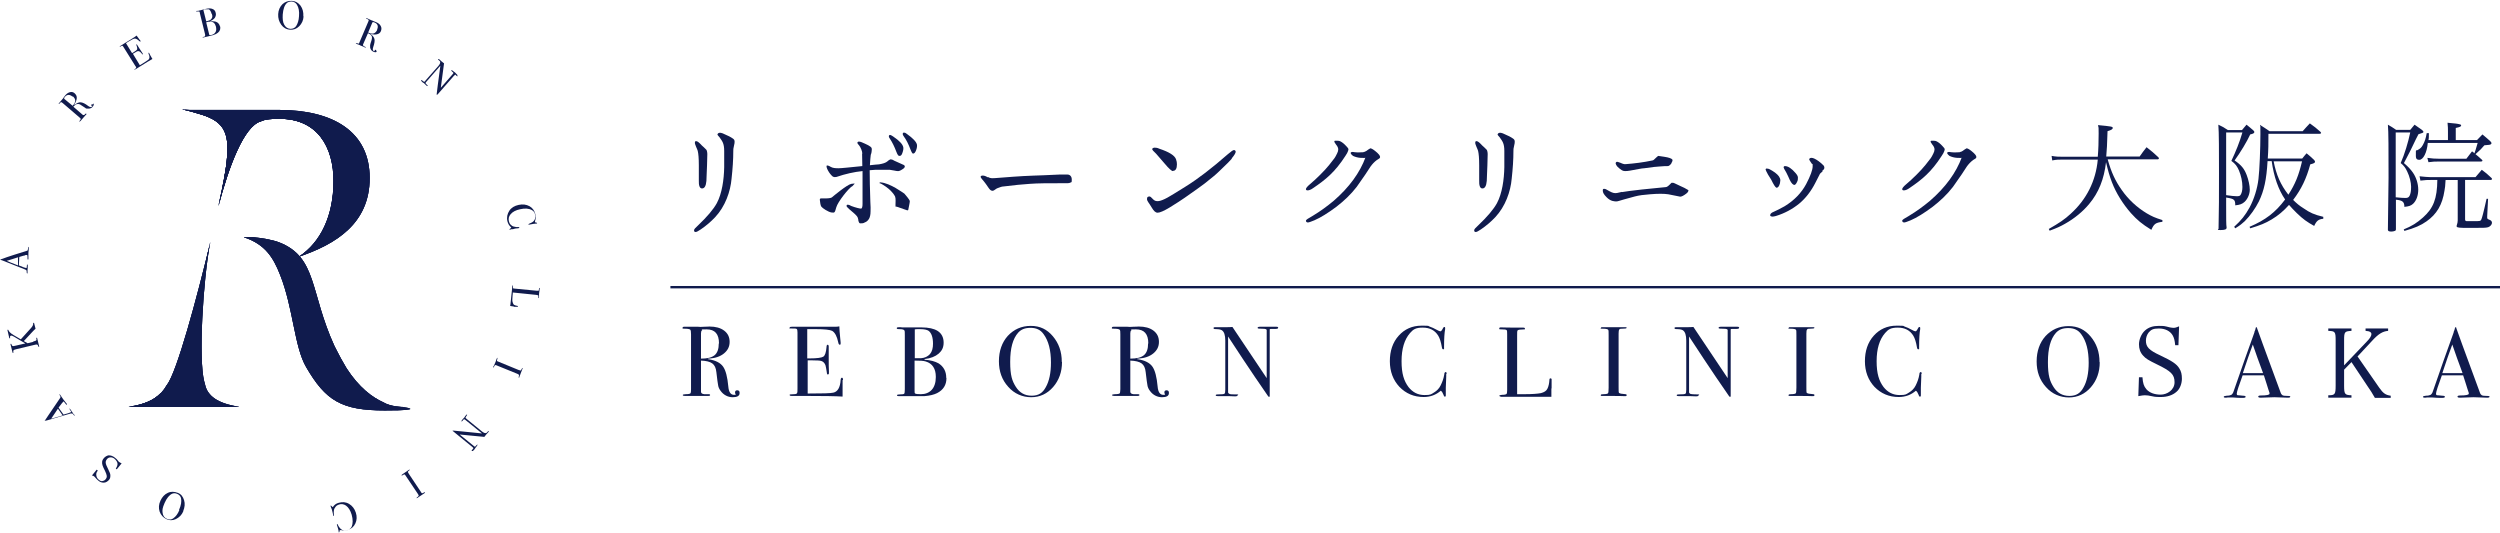 <?xml version="1.0" encoding="UTF-8"?>
<svg xmlns="http://www.w3.org/2000/svg" xmlns:xlink="http://www.w3.org/1999/xlink" version="1.1" viewBox="0 0 1153 246">
  <defs>
    <style>
      .cls-1 {
        clip-path: url(#clippath-1);
      }

      .cls-2 {
        clip-path: url(#clippath-3);
      }

      .cls-3 {
        clip-path: url(#clippath-4);
      }

      .cls-4 {
        clip-path: url(#clippath-2);
      }

      .cls-5 {
        clip-path: url(#clippath-7);
      }

      .cls-6 {
        clip-path: url(#clippath-6);
      }

      .cls-7 {
        clip-path: url(#clippath-5);
      }

      .cls-8 {
        fill: #101b4d;
      }

      .cls-9 {
        clip-path: url(#clippath);
      }
    </style>
    <clipPath id="clippath">
      <path class="cls-8" d="M80,185.1l12.5,1.4,17.8,1.1c-10.2-1.5-14.6-5.2-15.7-10.1,0-.4-.3-.9-.4-1.5-2.7-10.4-.6-46.7,2.8-64.4-6.3,26.3-12.3,67.4-16.9,73.4h-.1Z"/>
    </clipPath>
    <clipPath id="clippath-1">
      <path class="cls-8" d="M136.8,118.7c-3.4,1.4-9.3,4-9.3,4l1-.4c3.4-.8,6.6-2.2,9.4-4-.4,0-.7.2-1.1.4M84.4,50.5s8.7,2.1,11.9,3.6c9.6,4.2,9.9,11.7,7,28.8-.6,3.3-1.1,5.7-2.5,12.1,4.6-17.5,11.6-37,19.7-39.1,2.1-1,4.9-1.1,8.6-1.1,17.3,0,24.8,12.9,24.8,28.7s-5.6,28.3-16,34.9c16.7-5.7,32.6-15.1,32.6-36.3s-16.6-31.4-41.9-31.4h-44.3v-.2h0Z"/>
    </clipPath>
    <clipPath id="clippath-2">
      <path class="cls-8" d="M110.1,54.7l-8.5,1.9s2.7-.2,2.6.4c4.5,4.6,1.4,12.6-1,25.9-.6,3.3-1.1,5.7-2.5,12.1,4.6-17.5,11.6-37,19.7-39.1,2.1-1,4.9-1.1,8.6-1.1,17.3,0,24.8,12.9,24.8,28.7s-5.8,28.2-16,34.9c4.2-1.9,14.2-7,20.7-20.8,6.9-14.6,5.9-30.7-10.8-40.1-6.9-3.9-14.6-5-21.1-5-9.4,0-16.6,2.3-16.6,2.3h0Z"/>
    </clipPath>
    <clipPath id="clippath-3">
      <path class="cls-8" d="M59.3,187.7h50.9c-22.1-3-25.7-5.8-25.7-5.8l-10.5-.5c-2.9,3-7.3,5.2-14.7,6.3Z"/>
    </clipPath>
    <clipPath id="clippath-4">
      <path class="cls-8" d="M76.9,177.6h0c-2.8,5-7.3,8.5-17.5,10,13.2-.4,25.2-5.8,25.2-5.8l11.7-66.9c.2-1.1.5-2.3.7-3.3-6.3,26.3-15.4,59.9-20,65.9h0Z"/>
    </clipPath>
    <clipPath id="clippath-5">
      <path class="cls-8" d="M96.3,54.1c9.6,4.2,9.9,11.7,7,28.8-.6,3.3-1.1,5.7-2.5,12.1l9.4-40.4s-4.9-2.8-25.8-4.1c0,0,8.7,2.1,11.9,3.6Z"/>
    </clipPath>
    <clipPath id="clippath-6">
      <path class="cls-8" d="M114.3,109.5h-1.6c9.5,3.2,13.3,9.1,16.5,17.3,6.1,15.4,6.5,33.1,12,42.5,9,15.5,16.3,20,36.3,20s8.4-1.6,8.4-1.6c0,0-7.2.4-10.6-1.6-4.9-2.2-11.9-5.1-17.7-14.1-1.7-2.8-2.8-5.1-4.8-9.1,0,0-6.6-15.7-8.8-26.8-5.4-26.3-28.2-26.7-29.6-26.7h0Z"/>
    </clipPath>
    <clipPath id="clippath-7">
      <path class="cls-8" d="M112.7,109.7s21.4-1.4,27.2,26.3c5.4,25.8,13,44.1,27.6,49.1,12.9,4.5,18.4,2.6,18.4,2.6,0,0-5.7,0-9.2-2.2-4.9-2.2-11.1-6.7-16.9-15.7-1.7-2.8-3.5-6.1-5.5-10.1-11.4-24.8-7.9-41-25.5-47.9-3-1.2-9.4-2.4-13.6-2.4s-1.9,0-2.5.2h0Z"/>
    </clipPath>
  </defs>
  <!-- Generator: Adobe Illustrator 28.6.0, SVG Export Plug-In . SVG Version: 1.2.0 Build 709)  -->
  <g>
    <g id="_レイヤー_1" data-name="レイヤー_1">
      <rect class="cls-8" x="309.2" y="131.9" width="843.8" height="1.1"/>
      <g>
        <path class="cls-8" d="M341.1,181.3c0,1.3-1.1,1.9-3.2,1.9s-4.2-1-5.6-3c-.6-.8-1-1.7-1.1-2.5-.2-.8-.4-2.8-.8-6-.2-2-.8-3.3-1.9-4.1s-2.8-1.2-5.2-1.3v14.4c0,.6.5,1,1.5,1.1h2.1c.4,0,.6.1.6.4s-.3.4-.8.4h-10.8c-.7,0-1-.1-1-.4s.4-.3,1.3-.4c1.4,0,2.2-.2,2.3-.5.1-.1.2-.7.2-1.8v-25.3c0-1.2-.1-2-.4-2.2s-1-.4-2.4-.4-1.1-.1-1.1-.4.2-.5.7-.5.2,0,.4,0h6.1c.6.1,1.5.1,2.6,0,1.2,0,2.1-.1,2.6-.1,2.8,0,5.1.6,6.8,1.9,1.7,1.3,2.5,3,2.5,5.2s-.9,3.9-2.6,5.3c-1.7,1.4-4,2.2-7,2.4-.3,0-.4,0-.5.1,0,.1.1.2.5.2,3.2.5,5.4,1.7,6.6,3.4s2,4.8,2.4,9.2c.2,2.5,1.1,3.8,2.6,3.8s.7,0,.7-.3,0,0,0,0c-.1-.3-.2-.6-.2-.8,0-.6.3-1,1-1s1.1.4,1.1,1.1M331.6,158.4c0-4.4-1.9-6.5-5.7-6.5s-1.7.1-2.1.4c-.4.3-.5.8-.5,1.5v11.6c2.9,0,5-.5,6.3-1.6s1.9-2.9,1.9-5.4"/>
        <path class="cls-8" d="M388.6,175.3v7.6c-3-.2-8.9-.3-17.8-.3h-5.7c-.6,0-.9-.1-.9-.4s0-.3.3-.3c0,0,.7,0,1.7-.1.8,0,1.3-.2,1.4-.5.2-.3.2-1,.2-2.2v-25.8c0-.9-.1-1.4-.4-1.6s-1.1-.2-2.5-.2-.7-.1-.7-.4.3-.4,1-.4h19.4c.9,0,1.8,0,2.5-.2,0,1.3.2,3.1.4,5.4l.2,2v.6c0,.3-.1.5-.4.5s-.6-.4-.7-1.1c-.6-2.8-1.5-4.5-2.8-5.3-1-.5-3.5-.8-7.7-.8h-3.8v13.5h1.1c3.4,0,5.5-.3,6.3-.8s1.3-2,1.5-4.5c0-.6.2-1,.5-1s.5.3.5.8v4.8c0,3.3,0,5.5.1,6.7v.8c0,.4-.2.6-.5.6s-.4-.1-.4-.4-.2-1.1-.4-2.5c-.2-1.8-1-2.9-2.2-3.3-.5-.2-2-.3-4.3-.3h-2v15.3c6.7,0,10.7-.1,11.8-.4,2-.4,3.2-2.4,3.4-5.8,0-.7.3-1.1.6-1.1s.5.3.5,1"/>
        <path class="cls-8" d="M436.5,174.4c0,3.1-1.4,5.4-4.3,6.9-1.4.7-3.3,1.2-5.9,1.4h-11.8c-.5,0-.8-.1-.8-.4s.5-.4,1.4-.4,1.7-.1,1.9-.3.3-.9.3-2.1v-24.8c0-1.3,0-2.1-.2-2.3-.2-.4-1-.6-2.3-.6s-1.2-.2-1.2-.5.4-.4,1.1-.4h.5c.3,0,.6.1.9.1h8.9c3.3,0,5.8.6,7.4,1.6,1.9,1.2,2.8,3.1,2.8,5.4s-.8,3.8-2.3,5.1-3.7,2.2-6.5,2.5v.3c2.8.2,4.9.8,6.5,1.7,2.3,1.5,3.5,3.7,3.5,6.6M430.3,158.5c0-2.9-.7-4.9-2-5.9-.7-.5-2-.8-4-.8s-1.3,0-2.4.1v13.3h2.9c1.7-.1,3.1-.8,4.1-1.9,1-1.2,1.4-2.8,1.4-4.8M431.6,173.8c0-3.8-1.6-6.2-4.7-7.1-.9-.3-2.6-.4-5.1-.4v13.7c0,.9,0,1.4.3,1.5.3.2,1.2.3,2.6.3,2.1,0,3.8-.7,5-2s1.9-3.3,1.9-5.9"/>
        <path class="cls-8" d="M489.8,167c0,4.5-1.4,8.4-4.1,11.5s-6.1,4.7-10.1,4.7-7.8-1.6-10.6-4.8c-2.9-3.2-4.3-7.1-4.3-11.8s1.4-8.7,4.1-11.7c2.8-3,6.3-4.6,10.6-4.6s7.5,1.6,10.2,4.8,4.1,7.1,4.1,11.8M484.7,167.2c0-5.6-1.1-10-3.4-13.1-1.4-2-3.4-2.9-6-2.9s-4.3.7-5.7,2.2c-2.5,2.8-3.7,7.2-3.7,13.5s.9,8.8,2.6,11.5,4.1,4.1,7.3,4.1,5.1-1.3,6.5-3.9c1.6-2.8,2.4-6.6,2.4-11.4"/>
        <path class="cls-8" d="M539.1,181.3c0,1.3-1.1,1.9-3.2,1.9s-4.2-1-5.6-3c-.6-.8-1-1.7-1.1-2.5-.2-.8-.4-2.8-.8-6-.2-2-.8-3.3-1.9-4.1s-2.8-1.2-5.2-1.3v14.4c0,.6.5,1,1.5,1.1h2.1c.4,0,.6.1.6.4s-.3.4-.8.4h-10.8c-.7,0-1-.1-1-.4s.4-.3,1.3-.4c1.4,0,2.2-.2,2.3-.5,0-.1.2-.7.2-1.8v-25.3c0-1.2,0-2-.4-2.2-.3-.2-1-.4-2.4-.4s-1.1-.1-1.1-.4.2-.5.7-.5.2,0,.4,0h6.1c.6.1,1.5.1,2.6,0,1.2,0,2.1-.1,2.6-.1,2.8,0,5.1.6,6.8,1.9,1.7,1.3,2.5,3,2.5,5.2s-.9,3.9-2.6,5.3-4,2.2-7,2.4c-.3,0-.4,0-.5.1,0,.1,0,.2.5.2,3.2.5,5.4,1.7,6.6,3.4,1.2,1.7,2,4.8,2.4,9.2.2,2.5,1.1,3.8,2.6,3.8s.7,0,.7-.3,0,0,0,0c0-.3-.2-.6-.2-.8,0-.6.3-1,1-1s1.1.4,1.1,1.1M529.6,158.4c0-4.4-1.9-6.5-5.7-6.5s-1.7.1-2.1.4c-.4.3-.5.8-.5,1.5v11.6c2.9,0,5-.5,6.3-1.6s1.9-2.9,1.9-5.4"/>
        <path class="cls-8" d="M589.4,151.3c0,.3-.4.4-1.1.4h-1.8c-.5,0-.8,0-.9.2v30.7c0,.3,0,.4-.3.4s-.4-.2-.6-.5l-5.9-8.6c-3.4-5-7.5-11.2-12.4-18.7v25.7c0,.4.3.6.7.8s1.5.2,3.1.2.6.1.6.4-.4.5-1.2.5-1.1,0-2.6-.1h-5.3c-.7,0-1-.1-1-.4s.3-.4.9-.4c1.8,0,2.8-.1,3.1-.3s.4-.8.4-1.9v-22.6c0-2.5-.5-4.1-1.6-4.8-.5-.3-1.4-.5-2.6-.5s-1.2-.2-1.2-.5.2-.4.7-.4h5.1c1,0,2,0,2.9-.1l15.8,23.6v-22.1c0-.2,0-.3-.4-.5-.2-.1-.9-.2-2.2-.2s-1.6-.1-1.6-.4.4-.5,1.1-.5h7.4c.7,0,1,.1,1,.5"/>
        <path class="cls-8" d="M667,172.5v1.2c0,1.8-.2,3.5-.2,5.1s0,.6,0,1.1v2.4c0,.4,0,.6-.4.6s-.5-.2-.6-.7c-.4-1-.8-1.7-1.3-2-2.2,1.9-4.8,2.9-7.9,2.9-4.5,0-8.2-1.6-11.2-4.7-2.9-3.1-4.4-7.1-4.4-11.8s1.3-8.7,4.1-11.8c2.7-3,6.2-4.6,10.5-4.6s2.8.1,3.7.4c.9.3,2.1.8,3.5,1.6.7.4,1.2.6,1.5.6s.5-.2.8-.7c.4-.8.7-1.3,1-1.3s.4.1.4.4v.6c-.3,1.5-.5,4.2-.5,8.2s0,.9,0,1c0,0-.2.1-.4.1-.3,0-.5-.3-.6-.9-.4-2.4-1-4.3-1.7-5.4-1.5-2.4-3.8-3.7-7.1-3.7s-4.4.8-5.9,2.5c-2.6,3-3.9,7.3-3.9,13s1.1,9.1,3.2,11.9c1.9,2.4,4.3,3.7,7.4,3.7s3-.4,4.4-1.2c1.3-.8,2.3-1.8,3-3.2.8-1.6,1.4-3.2,1.7-5.1,0-.7.3-1.1.6-1.1s.5.2.5.7"/>
        <path class="cls-8" d="M715.5,179.1v3.9h-23.2c-.5-.1-.8-.3-.8-.5s.4-.3,1.2-.4c1.2,0,1.9-.2,2.1-.4.2-.2.3-.8.3-1.7v-25.8c0-1.1,0-1.8-.3-2s-1-.3-2.4-.3-.9-.2-.9-.5.2-.4.5-.4h.4c1,0,3,.1,6,.1s.8,0,1.6,0h2.5c.5,0,.8.1.8.5s0,.3-.2.3-.7,0-1.6.1c-.9,0-1.4.2-1.6.4-.2.3-.2,1.1-.2,2.4v27h3.4c3.6,0,6.1-.2,7.6-.5,1.5-.4,2.5-1,3-2.1.5-1,.8-2.4.9-4.1,0-.4.2-.6.5-.6s.6.2.5.7v4h0Z"/>
        <path class="cls-8" d="M750.2,182.3c0,.3-.2.4-.5.4h-.5c-.2,0-2.3-.1-6.2-.1s-1.5,0-2.3,0h-1.8c-.8,0-.6-.1-.6-.4s.4-.4,1.2-.4c1.2,0,1.9-.2,2.1-.4s.3-1.1.3-2.6v-24.2c0-1.5,0-2.3-.2-2.5-.2-.3-1-.5-2.5-.5s-.9-.1-.9-.3.2-.4.5-.4h10.7c.5,0,.7,0,.7.3s-.7.4-2,.4-1.2.2-1.4.4-.3.9-.3,1.9v24.5c0,1.7,0,2.7.2,2.8.3.3,1.3.5,3,.6.3,0,.5.1.5.4"/>
        <path class="cls-8" d="M802,151.3c0,.3-.4.4-1.1.4h-1.8c-.5,0-.8,0-.9.2v30.7c0,.3,0,.4-.3.4s-.4-.2-.6-.5l-5.9-8.6c-3.4-5-7.5-11.2-12.4-18.7v25.7c0,.4.3.6.7.8.4.1,1.5.2,3.1.2s.6.1.6.4-.4.5-1.2.5-1.1,0-2.6-.1h-5.3c-.7,0-1-.1-1-.4s.3-.4.9-.4c1.8,0,2.8-.1,3.1-.3s.4-.8.4-1.9v-22.6c0-2.5-.5-4.1-1.6-4.8-.5-.3-1.4-.5-2.6-.5s-1.2-.2-1.2-.5.2-.4.7-.4h5.1c1,0,2,0,2.9-.1l15.8,23.6v-22.1c0-.2,0-.3-.4-.5-.2-.1-.9-.2-2.2-.2s-1.6-.1-1.6-.4.4-.5,1.1-.5h7.4c.7,0,1,.1,1,.5"/>
        <path class="cls-8" d="M836.8,182.3c0,.3-.2.4-.5.4h-.5c-.2,0-2.3-.1-6.2-.1s-1.5,0-2.3,0h-1.8c-.8,0-.6-.1-.6-.4s.4-.4,1.2-.4c1.2,0,1.9-.2,2.1-.4s.3-1.1.3-2.6v-24.2c0-1.5,0-2.3-.2-2.5-.2-.3-1-.5-2.5-.5s-.9-.1-.9-.3.2-.4.5-.4h10.7c.5,0,.7,0,.7.3s-.7.4-2,.4-1.2.2-1.4.4-.3.9-.3,1.9v24.5c0,1.7,0,2.7.2,2.8.3.3,1.3.5,3,.6.3,0,.5.1.5.4"/>
        <path class="cls-8" d="M886.1,172.5v1.2c0,1.8-.2,3.5-.2,5.1s0,.6,0,1.1v2.4c0,.4,0,.6-.4.6s-.5-.2-.6-.7c-.4-1-.8-1.7-1.3-2-2.2,1.9-4.8,2.9-7.9,2.9-4.5,0-8.2-1.6-11.2-4.7-2.9-3.1-4.4-7.1-4.4-11.8s1.3-8.7,4.1-11.8c2.7-3,6.2-4.6,10.5-4.6s2.8.1,3.7.4c.9.3,2.1.8,3.5,1.6.7.4,1.2.6,1.5.6s.5-.2.8-.7c.4-.8.7-1.3,1-1.3s.4.1.4.4v.6c-.3,1.5-.5,4.2-.5,8.2s0,.9,0,1c0,0-.2.1-.4.1-.3,0-.5-.3-.6-.9-.4-2.4-1-4.3-1.7-5.4-1.5-2.4-3.8-3.7-7.1-3.7s-4.4.8-5.9,2.5c-2.6,3-3.9,7.3-3.9,13s1.1,9.1,3.2,11.9c1.9,2.4,4.3,3.7,7.4,3.7s3-.4,4.4-1.2c1.3-.8,2.3-1.8,3-3.2.8-1.6,1.4-3.2,1.7-5.1,0-.7.3-1.1.6-1.1s.5.2.5.7"/>
        <g>
          <path class="cls-8" d="M986.6,174h1.5c.2,2.7.6,4.1,1.8,5.5,1.4,1.6,3.7,2.5,6.6,2.5s6.4-2.1,6.4-5.7-1.6-5.1-8.2-8.3c-3.7-1.8-5.1-2.6-6.3-4-1.3-1.4-1.9-3.1-1.9-5.2s1-4.8,2.8-6.4c1.7-1.5,3.7-2.1,6.3-2.1s2.4,0,5.2.7c.7.1,1.2.2,1.6.2.7,0,1.5-.2,2.6-.7l-.3,8.7h-1.5c-.2-2.2-.5-3.4-1.2-4.6-1.2-2-3.5-3.1-6.3-3.1s-3.6.6-4.7,1.8c-.8,1-1.3,2.4-1.3,3.8,0,2.9,1.4,4.4,6.6,6.8,5.5,2.6,7.6,4,8.8,6,.9,1.4,1.2,2.8,1.2,4.8s-.8,4.6-2.5,6c-1.8,1.6-4.3,2.4-7.2,2.4s-2.8-.1-5.9-.7c-.5,0-1-.1-1.5-.1s-1.5.1-3,.4l.3-8.9v.2h.1Z"/>
          <path class="cls-8" d="M1081.1,177.8c0,4,.3,4.4,3.4,4.5v1.1h-10.7v-1.1c3.1,0,3.4-.4,3.4-4.5v-20.7c0-4.1-.2-4.4-3.4-4.5v-1.1h10.7v1.1c-3.2.2-3.4.4-3.4,4.5v11.4l10.5-11c1.4-1.4,2.1-2.6,2.1-3.4s-.7-1.4-2.7-1.5v-1.1h10.4v1.1c-2.5.2-4.5,1.4-7.4,4.6l-6.7,7.2,10,14.4c1.8,2.6,3,3.4,5.3,3.7v1h-7.3c-1.2-2.2-2.1-3.5-3.2-5.1l-7.6-11.4-3.4,3.5v7.4h0Z"/>
          <path class="cls-8" d="M1056.2,183c0,.3-.2.4-.7.4h-.8l-5.8-.2-5.8.2h-.7c-.6,0-.9-.2-.9-.5s.4-.5,1.2-.5c2.7,0,4-.3,4-.8s0-.1,0-.4l-.4-1.2-.2-.6c-.3-.9-.9-3-2-6.3h-9.8c-1.8,4.9-2.7,7.7-2.7,8.4s.2.7.5.8c0,0,.8,0,2.3.2.9,0,1.3.2,1.3.5s-.4.5-1.2.5c-1.4,0-3,0-4.9-.2h-1.4c-.5,0-1,0-1.4.1h-.6c-.4,0-.6-.1-.6-.4s.5-.4,1.4-.5c1,0,1.7-.2,2.1-.4.4-.3.8-.8,1-1.5,3.9-11.3,7.1-20.3,9.6-27.2,0-.4.2-.8.4-1.2l.2-.8c0-.3.2-.5.4-.5s.2,0,.2.3c.4,1.2,1.3,3.7,2.7,7.5,1.1,3,3.8,10.4,8.2,22.3.2.7.6,1.1.9,1.3.4.2,1.2.3,2.4.3s1.2.2,1.2.4M1043.7,172c-.5-1.4-1.3-3.6-2.5-6.8l-2.2-6.3c-1.3,3.4-2.8,7.8-4.6,13.2h9.3,0Z"/>
          <path class="cls-8" d="M968.4,167.1c0,4.5-1.4,8.4-4.1,11.5-2.7,3.1-6.1,4.7-10.1,4.7s-7.8-1.6-10.6-4.8c-2.9-3.2-4.3-7.1-4.3-11.8s1.4-8.7,4.1-11.7c2.8-3,6.3-4.6,10.6-4.6s7.5,1.6,10.2,4.8,4.1,7.1,4.1,11.8M963.3,167.3c0-5.6-1.1-10-3.4-13.1-1.4-2-3.4-2.9-6-2.9s-4.3.7-5.7,2.2c-2.5,2.8-3.7,7.2-3.7,13.5s.9,8.8,2.6,11.5c1.7,2.7,4.1,4.1,7.3,4.1s5.1-1.3,6.5-3.9c1.6-2.8,2.4-6.6,2.4-11.4"/>
          <path class="cls-8" d="M1148.1,183c0,.3-.2.4-.7.4h-.8l-5.8-.2-5.8.2h-.7c-.6,0-.9-.2-.9-.5s.4-.5,1.2-.5c2.7,0,4-.3,4-.8s0-.1,0-.4l-.4-1.2-.2-.6c-.3-.9-.9-3-2-6.3h-9.8c-1.8,4.9-2.7,7.7-2.7,8.4s.2.7.5.8c0,0,.8,0,2.3.2.9,0,1.3.2,1.3.5s-.4.5-1.2.5c-1.4,0-3,0-4.9-.2h-1.4c-.5,0-1,0-1.4.1h-.6c-.4,0-.6-.1-.6-.4s.5-.4,1.4-.5c1,0,1.7-.2,2.1-.4.4-.3.8-.8,1-1.5,3.9-11.3,7.1-20.3,9.6-27.2,0-.4.2-.8.4-1.2l.2-.8c0-.3.2-.5.4-.5s.2,0,.2.3c.4,1.2,1.3,3.7,2.7,7.5,1.1,3,3.8,10.4,8.2,22.3.2.7.6,1.1.9,1.3.4.2,1.2.3,2.4.3s1.2.2,1.2.4M1135.7,172c-.5-1.4-1.3-3.6-2.5-6.8l-2.2-6.3c-1.3,3.4-2.8,7.8-4.6,13.2h9.3,0Z"/>
        </g>
      </g>
      <g>
        <g>
          <path class="cls-8" d="M80,185.1l12.5,1.4,17.8,1.1c-10.2-1.5-14.6-5.2-15.7-10.1,0-.4-.3-.9-.4-1.5-2.7-10.4-.6-46.7,2.8-64.4-6.3,26.3-12.3,67.4-16.9,73.4h-.1Z"/>
          <g>
            <path class="cls-8" d="M80,185.1l12.5,1.4,17.8,1.1c-10.2-1.5-14.6-5.2-15.7-10.1,0-.4-.3-.9-.4-1.5-2.7-10.4-.6-46.7,2.8-64.4-6.3,26.3-12.3,67.4-16.9,73.4h-.1Z"/>
            <g class="cls-9">
              <rect class="cls-8" x="72.4" y="109.5" width="45.2" height="80.6" transform="translate(-28.6 22.6) rotate(-11.8)"/>
            </g>
          </g>
        </g>
        <g>
          <path class="cls-8" d="M136.8,118.7c-3.4,1.4-9.3,4-9.3,4l1-.4c3.4-.8,6.6-2.2,9.4-4-.4,0-.7.2-1.1.4M84.4,50.5s8.7,2.1,11.9,3.6c9.6,4.2,9.9,11.7,7,28.8-.6,3.3-1.1,5.7-2.5,12.1,4.6-17.5,11.6-37,19.7-39.1,2.1-1,4.9-1.1,8.6-1.1,17.3,0,24.8,12.9,24.8,28.7s-5.6,28.3-16,34.9c16.7-5.7,32.6-15.1,32.6-36.3s-16.6-31.4-41.9-31.4h-44.3v-.2h0Z"/>
          <g>
            <path class="cls-8" d="M136.8,118.7c-3.4,1.4-9.3,4-9.3,4l1-.4c3.4-.8,6.6-2.2,9.4-4-.4,0-.7.2-1.1.4M84.4,50.5s8.7,2.1,11.9,3.6c9.6,4.2,9.9,11.7,7,28.8-.6,3.3-1.1,5.7-2.5,12.1,4.6-17.5,11.6-37,19.7-39.1,2.1-1,4.9-1.1,8.6-1.1,17.3,0,24.8,12.9,24.8,28.7s-5.6,28.3-16,34.9c16.7-5.7,32.6-15.1,32.6-36.3s-16.6-31.4-41.9-31.4h-44.3v-.2h0Z"/>
            <g class="cls-1">
              <rect class="cls-8" x="72.8" y="35" width="109.3" height="103" transform="translate(-25.2 66.2) rotate(-26.6)"/>
            </g>
          </g>
        </g>
        <g>
          <path class="cls-8" d="M110.1,54.7l-8.5,1.9s2.7-.2,2.6.4c4.5,4.6,1.4,12.6-1,25.9-.6,3.3-1.1,5.7-2.5,12.1,4.6-17.5,11.6-37,19.7-39.1,2.1-1,4.9-1.1,8.6-1.1,17.3,0,24.8,12.9,24.8,28.7s-5.8,28.2-16,34.9c4.2-1.9,14.2-7,20.7-20.8,6.9-14.6,5.9-30.7-10.8-40.1-6.9-3.9-14.6-5-21.1-5-9.4,0-16.6,2.3-16.6,2.3h0Z"/>
          <g>
            <path class="cls-8" d="M110.1,54.7l-8.5,1.9s2.7-.2,2.6.4c4.5,4.6,1.4,12.6-1,25.9-.6,3.3-1.1,5.7-2.5,12.1,4.6-17.5,11.6-37,19.7-39.1,2.1-1,4.9-1.1,8.6-1.1,17.3,0,24.8,12.9,24.8,28.7s-5.8,28.2-16,34.9c4.2-1.9,14.2-7,20.7-20.8,6.9-14.6,5.9-30.7-10.8-40.1-6.9-3.9-14.6-5-21.1-5-9.4,0-16.6,2.3-16.6,2.3h0Z"/>
            <g class="cls-4">
              <rect class="cls-8" x="100.7" y="52.4" width="64.8" height="65.9"/>
            </g>
          </g>
        </g>
        <g>
          <path class="cls-8" d="M59.3,187.7h50.9c-22.1-3-25.7-5.8-25.7-5.8l-10.5-.5c-2.9,3-7.3,5.2-14.7,6.3Z"/>
          <g>
            <path class="cls-8" d="M59.3,187.7h50.9c-22.1-3-25.7-5.8-25.7-5.8l-10.5-.5c-2.9,3-7.3,5.2-14.7,6.3Z"/>
            <g class="cls-2">
              <rect class="cls-8" x="59.3" y="181.4" width="50.9" height="6.3"/>
            </g>
          </g>
        </g>
        <g>
          <path class="cls-8" d="M76.9,177.6h0c-2.8,5-7.3,8.5-17.5,10,13.2-.4,25.2-5.8,25.2-5.8l11.7-66.9c.2-1.1.5-2.3.7-3.3-6.3,26.3-15.4,59.9-20,65.9h0Z"/>
          <g>
            <path class="cls-8" d="M76.9,177.6h0c-2.8,5-7.3,8.5-17.5,10,13.2-.4,25.2-5.8,25.2-5.8l11.7-66.9c.2-1.1.5-2.3.7-3.3-6.3,26.3-15.4,59.9-20,65.9h0Z"/>
            <g class="cls-3">
              <rect class="cls-8" x="37.2" y="124" width="81.9" height="51.7" transform="translate(-84.1 197.1) rotate(-78.7)"/>
            </g>
          </g>
        </g>
        <g>
          <path class="cls-8" d="M96.3,54.1c9.6,4.2,9.9,11.7,7,28.8-.6,3.3-1.1,5.7-2.5,12.1l9.4-40.4s-4.9-2.8-25.8-4.1c0,0,8.7,2.1,11.9,3.6Z"/>
          <g>
            <path class="cls-8" d="M96.3,54.1c9.6,4.2,9.9,11.7,7,28.8-.6,3.3-1.1,5.7-2.5,12.1l9.4-40.4s-4.9-2.8-25.8-4.1c0,0,8.7,2.1,11.9,3.6Z"/>
            <g class="cls-7">
              <rect class="cls-8" x="73.6" y="47.1" width="47.1" height="51.1" transform="translate(-24.2 71.4) rotate(-36.2)"/>
            </g>
          </g>
        </g>
        <g>
          <path class="cls-8" d="M114.3,109.5h-1.6c9.5,3.2,13.3,9.1,16.5,17.3,6.1,15.4,6.5,33.1,12,42.5,9,15.5,16.3,20,36.3,20s8.4-1.6,8.4-1.6c0,0-7.2.4-10.6-1.6-4.9-2.2-11.9-5.1-17.7-14.1-1.7-2.8-2.8-5.1-4.8-9.1,0,0-6.6-15.7-8.8-26.8-5.4-26.3-28.2-26.7-29.6-26.7h0Z"/>
          <g>
            <path class="cls-8" d="M114.3,109.5h-1.6c9.5,3.2,13.3,9.1,16.5,17.3,6.1,15.4,6.5,33.1,12,42.5,9,15.5,16.3,20,36.3,20s8.4-1.6,8.4-1.6c0,0-7.2.4-10.6-1.6-4.9-2.2-11.9-5.1-17.7-14.1-1.7-2.8-2.8-5.1-4.8-9.1,0,0-6.6-15.7-8.8-26.8-5.4-26.3-28.2-26.7-29.6-26.7h0Z"/>
            <g class="cls-6">
              <rect class="cls-8" x="112.7" y="109.5" width="73.2" height="79.8"/>
            </g>
          </g>
        </g>
        <g>
          <path class="cls-8" d="M112.7,109.7s21.4-1.4,27.2,26.3c5.4,25.8,13,44.1,27.6,49.1,12.9,4.5,18.4,2.6,18.4,2.6,0,0-5.7-.1-9.2-2.2-4.9-2.2-11.1-6.7-16.9-15.7-1.7-2.8-3.5-6.1-5.5-10.1-11.4-24.8-7.9-41-25.5-47.9-3-1.2-9.4-2.4-13.6-2.4s-1.9,0-2.5.2h0Z"/>
          <g>
            <path class="cls-8" d="M112.7,109.7s21.4-1.4,27.2,26.3c5.4,25.8,13,44.1,27.6,49.1,12.9,4.5,18.4,2.6,18.4,2.6,0,0-5.7,0-9.2-2.2-4.9-2.2-11.1-6.7-16.9-15.7-1.7-2.8-3.5-6.1-5.5-10.1-11.4-24.8-7.9-41-25.5-47.9-3-1.2-9.4-2.4-13.6-2.4s-1.9,0-2.5.2h0Z"/>
            <g class="cls-5">
              <rect class="cls-8" x="112.7" y="108.3" width="73.2" height="81.3"/>
            </g>
          </g>
        </g>
        <path class="cls-8" d="M13.2,113.8s.1,0,.1.3v.3l-.2,2.3v2.6c0,.2,0,.4-.2.4s-.2-.2-.2-.5c0-1.1,0-1.6-.3-1.6h-.6l-.3.2c-.4,0-1.2.3-2.6.7l-.2,3.9c1.9.8,3,1.2,3.3,1.2s.3,0,.3-.2c0,0,0-.3.1-.9,0-.3,0-.5.2-.5s.2.2.2.5c0,.6,0,1.2-.1,2v1.4c0,.2,0,.3-.2.2-.1,0-.2-.2-.2-.6s0-.7-.1-.8-.3-.3-.6-.4c-4.5-1.8-8.1-3.2-10.8-4.3-.1,0-.3,0-.5-.2h0l-.2-.2h.1c.5,0,1.5-.5,3-1,1.2-.4,4.2-1.4,9.1-2.9.3,0,.5-.2.5-.4s.1-.5.2-.9c0-.3,0-.5.2-.5M8.5,118.6c-.6.2-1.5.5-2.8.9l-2.6.8c1.3.6,3.1,1.3,5.2,2.1v-3.7h.2Z"/>
        <path class="cls-8" d="M43,47.7c.4.3.3.8-.2,1.5-.6.7-1.4,1-2.4.9-.4,0-.8,0-1-.3-.3-.2-1-.6-2-1.3-.6-.5-1.2-.6-1.8-.5-.5,0-1.1.5-1.8,1.2l4.4,3.8c.2.2.4,0,.7,0l.6-.6h.3v.5c-.2,0-.6.5-1.2,1.2,0,0-.3.4-.6.7s-.5.5-.5.6l-.5.5c-.2.2-.3.3-.4.2,0,0,0-.2.2-.5.4-.4.5-.7.4-.9l-.5-.5-7.7-6.6c-.4-.3-.6-.5-.8-.5s-.4.2-.7.6c-.2.2-.3.3-.4.2v-.3h.1l1.6-1.9c.2-.2.4-.4.6-.8.3-.4.5-.7.6-.8.7-.9,1.5-1.4,2.3-1.6.8-.2,1.6,0,2.2.6.6.6,1,1.3.9,2.2s-.4,1.8-1.1,2.8v.2h.2c1-.8,1.9-1.2,2.8-1.1s2,.6,3.4,1.7c.8.6,1.4.6,1.8.2s0-.2,0-.3h-.3c-.2-.2-.2-.3,0-.6.2-.2.4-.2.6,0M33.5,44.6c-1.3-1.1-2.5-1.1-3.5,0-.3.3-.4.5-.4.7s0,.4.3.5l3.6,3c.8-.9,1.2-1.7,1.2-2.4s-.4-1.3-1.1-2"/>
        <path class="cls-8" d="M68.8,24.5s.2.3.4.8c.3.5.5.9.8,1.4l.3.5c-1.1.6-3.1,1.8-6.1,3.7-.4.2-.7.4-1.1.7-.4.2-.6.4-.7.4h-.2c-.2.2-.3.2-.4.2h0s.2-.3.6-.5c.3-.2.4-.3.4-.5s0-.4-.4-.8l-5.5-8.8c-.2-.3-.3-.5-.5-.5s-.4.1-.9.4c-.2,0-.3.1-.3,0,0,0,0-.2.3-.3l2.7-1.7s.7-.4,1.8-1.1,1.8-1.1,2.2-1.4c.3-.2.6-.4.8-.6.3.4.7,1,1.3,1.8l.5.6v.4s-.3,0-.5-.2c-.8-.8-1.5-1.2-2.1-1.2s-1.4.5-2.8,1.3l-1.3.8,2.8,4.6.4-.2c1.2-.7,1.8-1.2,2-1.6,0-.3,0-1-.4-1.9v-.4s.2,0,.3.2.3.5.5.8c.2.4.4.7.5.8.7,1.1,1.2,1.9,1.5,2.3,0,0,0,.2.2.3v.3h-.2s-.3-.3-.7-.8c-.5-.6-1-.8-1.5-.7-.2,0-.7.3-1.5.8l-.7.4,3.2,5.3c2.3-1.4,3.6-2.3,4-2.6.6-.6.6-1.5,0-2.7v-.5s.2,0,.4.2"/>
        <path class="cls-8" d="M101.5,12c.3,1.2,0,2.3-1,3.1-.5.4-1.2.8-2.2,1.1-.3,0-1.1.3-2.4.6l-2.2.5h-.3s0-.2.5-.3c.4-.1.7-.2.7-.3v-.8l-2.4-9.7c0-.5-.2-.8-.3-.9h-1.5s0-.2.4-.3h.6l3.5-.9c1.3-.3,2.3-.3,3,0,.9.3,1.4.9,1.6,1.9.2.8,0,1.5-.4,2.2-.5.7-1.3,1.2-2.3,1.6h0c1.1,0,2,0,2.7.2,1,.3,1.7,1.1,2,2.3M97.6,6.4c-.3-1.1-.7-1.8-1.3-2.1h-1.6c-.2,0-.5,0-.9.3l1.3,5.2h.2l1-.3c.7-.2,1.1-.6,1.4-1.1s.3-1.2,0-2M99.6,12.3c-.4-1.5-1.2-2.3-2.5-2.3s-1.1,0-2,.3l1.3,5.3c0,.3.2.5.2.6,0,0,.5,0,1-.1.8-.2,1.4-.6,1.8-1.3.4-.6.4-1.5.2-2.5"/>
        <path class="cls-8" d="M140,7.6c-.1,1.8-.8,3.3-2,4.5-1.2,1.2-2.6,1.7-4.2,1.6-1.7-.1-3.1-.9-4.1-2.3s-1.5-3-1.4-4.9.8-3.4,2-4.6c1.2-1.1,2.7-1.6,4.4-1.5,1.6.1,2.9.9,3.9,2.2,1,1.4,1.4,3,1.3,4.9M137.9,7.5c.2-2.2-.1-4-1-5.4-.5-.8-1.3-1.3-2.3-1.4-1,0-1.8.2-2.3.7-1.1,1-1.7,2.8-1.9,5.3-.1,2,0,3.5.7,4.7.6,1.1,1.5,1.8,2.8,1.9,1.2,0,2.1-.4,2.7-1.3.7-1.1,1.2-2.6,1.3-4.5"/>
        <path class="cls-8" d="M173.8,23.7c-.2.5-.7.5-1.5.2-.9-.4-1.4-1-1.6-2v-1.1c0-.3.3-1.1.7-2.4.2-.7.2-1.4,0-1.8-.3-.5-.8-.9-1.7-1.3l-2.3,5.3c0,.2,0,.4.4.7,0,0,.3.2.8.4.1,0,.2.1.2.2,0,0-.2.1-.3,0h-.2c0-.1-.6-.3-1.5-.7-.2,0-.5-.2-.9-.4-.4-.2-.7-.3-.8-.3l-.7-.3c-.2-.1-.3-.2-.3-.3h.5c.5.2.8.3.9.2,0,0,.2-.2.3-.6l4-9.4c.2-.4.3-.7.2-.9,0-.1-.3-.3-.8-.5-.3-.1-.4-.2-.4-.3s.2-.1.3,0h.1l2.2,1c.2,0,.5.2,1,.4s.8.3,1,.4c1,.4,1.8,1,2.2,1.8.4.7.4,1.5.1,2.3-.3.8-.9,1.3-1.8,1.5-.8.2-1.8.2-3-.2h-.2.1c1.1.8,1.7,1.6,1.9,2.4s0,2.1-.6,3.8c-.3,1-.2,1.6.4,1.8h.3v-.4c0-.2.3-.3.5-.2.3.1.3.3.2.6M173.9,13.7c.7-1.6.3-2.7-1.1-3.3-.4-.2-.6-.2-.8-.2s-.3.2-.4.5l-1.8,4.3c1.1.5,1.9.6,2.6.4.6-.2,1.2-.8,1.6-1.7"/>
        <path class="cls-8" d="M211.1,35.2s-.2,0-.5-.2l-.3-.3-.2-.2c-.1,0-.3-.2-.3,0s-.2.2-.4.4l-7,8c-.4.5-.7.8-.8.8h-.2v-.3l.5-4.1c.3-2.4.7-5.4,1.2-9l-6.8,7.8v.4s.4.4.9.9c.1,0,.1.2,0,.3,0,0-.2,0-.5-.2,0,0-.3-.3-.7-.7-.1,0-.3-.3-.4-.4l-.3-.2c-.2,0-.5-.3-.8-.7h-.1c-.2-.3-.3-.4-.2-.5h.4c.5.5.9.7,1,.7s.4,0,.6-.5l6-6.8c.7-.8.9-1.4.8-1.9,0-.2-.3-.5-.7-.8-.2-.2-.3-.4-.2-.5h.3c.2.2.4.4.7.6.3.3.4.4.4.4,0,0,.2.1.4.3.3.3.6.5.9.7l-1.5,11.3,5.4-6.2c.2-.3.4-.5.4-.5v-.2s-.2-.3-.6-.6c-.3-.3-.5-.5-.4-.6h.4l.5.4c.1,0,.2.2.4.3.1,0,.2.2.3.2l.2.2c.1,0,.3.2.4.4l.4.4c.2.2.3.3.2.4"/>
        <path class="cls-8" d="M239.1,105.3h-.5c-.7,0-1.4.2-2,.4h-.4c-.2,0-.5,0-.8.2h-.5s0-.2.2-.3c.4-.2.6-.5.7-.7-.9-.7-1.5-1.7-1.8-2.9-.4-1.8,0-3.4.9-4.8s2.4-2.3,4.3-2.7c1.9-.4,3.5-.2,5,.6,1.4.8,2.3,2,2.7,3.7.1.6.2,1.1.2,1.5s-.1.9-.3,1.5c0,.3-.1.5-.1.6s.1.2.4.2.6.2.6.3v.2h-.3c-.6,0-1.7.2-3.3.5h-.4c0-.2,0-.3.3-.4.9-.4,1.6-.7,2-1.1.8-.8,1.1-1.8.8-3.1-.2-1-.7-1.7-1.5-2.1-1.4-.8-3.2-.9-5.4-.4-2,.4-3.5,1.2-4.4,2.3-.8.9-1.1,2-.8,3.2.1.6.4,1.2.8,1.6s.9.8,1.5.9c.7.2,1.4.3,2.1.2h.5s0,.2-.2.2"/>
        <path class="cls-8" d="M236.9,141.3c-.3,0-.8,0-1.6-.2v-.2s0-.2.1-.5,0-.6.1-.9l.8-7.6c0-.2,0-.3.2-.3,0,0,.1.2.1.5v.8c0,.1.3.2.7.2l10.3,1h.8c.1,0,.1-.4.2-1,0-.2,0-.3.2-.3s.2,0,.1.2v.2c0,.4-.2,1.2-.3,2.4v1.6c0,.2-.1.3-.2.3,0,0-.1,0-.1-.1v-.6c0-.3,0-.6-.1-.6,0,0-.4-.1-.9-.2l-10.8-1.1c0,.3,0,.8-.1,1.4-.1,1.4-.2,2.4,0,3s.3,1,.7,1.3c.4.2.9.4,1.6.5.2,0,.2.1.2.2s-.1.2-.3.2h-1.7v-.2h0Z"/>
        <path class="cls-8" d="M227.5,169.6s-.1-.1,0-.3v-.2c.1,0,.5-.8,1.1-2.3.1-.3.2-.6.3-.9,0-.1.1-.4.3-.7,0-.1.1-.2.2-.2v.5c-.2.5-.2.7-.2.9s.4.3.9.5l9,3.7c.6.2.9.3,1,.3s.3-.3.6-.9c0-.2.2-.3.3-.3,0,0,.1.1,0,.3l-.9,2.3c0,.2-.2.5-.4,1l-.2.7c0,.2-.2.2-.3.2,0,0,0-.3.1-.8.1-.3.1-.5,0-.6,0,0-.3-.2-.7-.4l-9.1-3.7c-.6-.3-1-.4-1.1-.3-.2,0-.4.4-.7,1,0,.1-.1.2-.2.1"/>
        <path class="cls-8" d="M217.5,208s0-.2.2-.5l.3-.3.2-.3c.1-.1.2-.3.1-.3l-.4-.4-8.2-6.7c-.5-.4-.8-.7-.9-.7s0-.1,0-.2h.3l4.2.4c2.4.2,5.4.5,9,.9l-8-6.5h-.4c-.1.1-.4.4-.8.9,0,.1-.2.1-.3,0,0,0,0-.2.2-.5,0,0,.3-.3.7-.8l.4-.4.2-.3c.1-.2.3-.5.6-.8h.1c.2-.4.3-.4.4-.4v.4c-.4.6-.7.9-.7,1.1s.1.3.5.6l7.1,5.8c.8.6,1.4.9,1.9.7.2,0,.5-.3.8-.7.2-.2.3-.3.4-.2v.3c-.2.2-.4.4-.6.7l-.4.4s-.1.2-.3.4c-.3.3-.5.6-.7.9l-11.4-1.1,6.4,5.2c.3.2.5.4.5.4h.2s.3-.2.6-.6c.3-.3.5-.5.5-.4,0,0,0,.2-.1.5l-.4.5c0,.1-.2.3-.3.4-.1.1-.2.2-.2.3l-.2.3c-.1.1-.2.3-.3.4l-.4.4c-.2.2-.3.3-.4.2"/>
        <path class="cls-8" d="M185.2,219.2v-.2h.1c0-.1.8-.6,2.1-1.5.3-.2.5-.3.7-.5.1,0,.3-.2.6-.4h.3s0,.2-.3.4c-.4.3-.6.5-.6.6s.1.4.5,1l5.4,8.1c.3.5.5.8.6.8s.4,0,1-.4c.2-.1.3-.1.4,0v.2l-2.1,1.4c-.1,0-.4.3-.9.6l-.6.4c-.2.1-.3.1-.3,0,0,0,.1-.3.6-.6.2-.2.4-.3.4-.5s-.1-.3-.3-.7l-5.5-8.2c-.4-.6-.6-.9-.7-.9-.2,0-.6.1-1.1.5h-.3"/>
        <path class="cls-8" d="M153.6,237.3s0-.1-.1-.5c-.2-.7-.3-1.4-.5-2,0,0,0-.2-.2-.4,0-.2-.2-.5-.3-.8v-.5s.2,0,.3.2c.3.3.5.5.7.6.6-1,1.5-1.7,2.7-2,1.7-.5,3.3-.4,4.8.5s2.5,2.2,3.1,4,.5,3.5-.2,5-1.8,2.5-3.5,3c-.6.2-1.1.3-1.5.3s-.9,0-1.5-.2h-.6c-.1,0-.2.2-.2.4,0,.4-.1.6-.2.6h-.2v-.2c0-.6-.3-1.7-.8-3.2v-.4h.1c.1,0,.2,0,.3.3.4.9.9,1.5,1.3,1.9.9.8,1.9,1,3.1.6.9-.3,1.6-.8,2-1.6.6-1.4.6-3.3,0-5.5-.6-2-1.5-3.4-2.6-4.2-1-.7-2.1-.9-3.3-.5-.6.2-1.1.5-1.5,1s-.7,1-.8,1.6c-.1.7-.1,1.4,0,2.2v.5c-.1,0-.2,0-.3-.2"/>
        <path class="cls-8" d="M53.9,216.5l-.5-.4c.6-.9.8-1.5.8-2.2s-.6-1.7-1.5-2.4-2.5-.9-3.4.3-.7,2,.6,4.6c.7,1.5,1,2.1,1,2.8s0,1.4-.6,2.1-1.5,1.3-2.4,1.3-1.7-.2-2.5-.9-.7-.6-1.5-1.5c-.2-.2-.3-.4-.5-.5-.2-.2-.5-.3-1-.4l2.2-2.7.5.4c-.5.7-.7,1.2-.7,1.8,0,.9.3,1.8,1.2,2.5s1.3.7,1.9.5c.5-.1,1-.4,1.3-.9.7-.9.6-1.7-.4-3.8-1.1-2.1-1.4-3.1-1.3-4,0-.6.3-1.2.8-1.8s1.4-1.2,2.2-1.3c1,0,1.9.3,2.8,1s.9.7,1.7,1.7c0,.2.3.3.4.4.2.2.5.3,1.1.6l-2.2,2.7h0Z"/>
        <path class="cls-8" d="M15.3,157.5c1.6-.4,1.7-.5,1.4-1.7h.4l1,4.1h-.4c-.3-1.1-.5-1.2-2-.8l-8,1.9c-1.6.4-1.7.5-1.5,1.7h-.4l-1-4.1h.4c.4,1.1.5,1.2,2.1.8l4.4-1-5.2-3.1c-.7-.4-1.2-.6-1.5-.5s-.5.4-.3,1.2h-.4l-.9-3.9h.4c.3.8.9,1.5,2.4,2.4l3.4,2,4.7-5.2c.8-.9,1.1-1.5,1-2.4h.4l.7,2.7c-.7.7-1.2,1.1-1.7,1.7l-3.7,4,1.7,1,2.9-.7h-.3Z"/>
        <path class="cls-8" d="M27.4,181.9s.2,0,.3.1.1.2.2.3l1.3,1.9,1.4,1.8s.1.1.2.2c.1.2.2.3,0,.4s-.3,0-.5-.3c-.6-.9-1-1.2-1.2-1.1s0,0,0,.1l-.3.4-.2.2c-.2.3-.8,1-1.6,2.1l2.3,3.2c2-.5,3.1-.9,3.4-1.1s.2-.2,0-.4c0,0-.2-.3-.5-.8-.2-.3-.2-.5-.2-.5,0,0,.2,0,.4.3.3.5.7,1,1.1,1.6,0,.2.2.3.3.5s.2.3.4.4c0,0,0,.1.2.2v.3c0,.1-.2,0-.5-.4-.2-.3-.4-.5-.6-.6h-.7c-4.6,1.3-8.2,2.4-11,3.2-.1,0-.3.1-.5.1h-.3c-.1.2-.2.2-.2.1h0c.3-.5.9-1.4,1.8-2.7.7-1,2.5-3.6,5.3-7.8.2-.2.2-.4.2-.6s-.2-.4-.4-.8c-.2-.3-.2-.4-.1-.5M26.7,188.5c-.3.5-.9,1.3-1.6,2.4l-1.5,2.2c1.4-.4,3.2-.9,5.3-1.5l-2.1-3h-.1Z"/>
        <path class="cls-8" d="M84.5,235.9c-.7,1.6-1.9,2.8-3.4,3.5s-3,.7-4.4,0-2.5-1.8-3.1-3.5c-.5-1.6-.4-3.3.4-5s1.9-2.9,3.4-3.6c1.5-.7,3-.6,4.6,0s2.4,1.8,2.9,3.4c.5,1.6.3,3.3-.4,5M82.6,235.1c.9-2,1.2-3.8.9-5.3-.2-.9-.8-1.6-1.7-2s-1.7-.4-2.4-.1c-1.3.6-2.5,2-3.5,4.3s-1.1,3.3-.9,4.6.8,2.2,2,2.7,2.1.4,3-.3c1.1-.8,2-2,2.7-3.7"/>
      </g>
      <g>
        <path class="cls-8" d="M414.7,71.9c-.4,0-.8-.6-1.3-1.9-.9-2.4-1.9-4.4-2.9-5.9-.7-.9-.7-1.5-.3-1.8.2-.2.8,0,1.8.7,2.8,1.9,4.3,3.5,4.6,4.9.1.7,0,1.5-.4,2.6-.3,1-.8,1.5-1.4,1.4"/>
        <path class="cls-8" d="M421.2,70.9c-.4,0-.8-.7-1.3-2-.9-2.4-1.9-4.4-3-5.9-.7-.9-.7-1.5-.3-1.8h.6c.3,0,.7.3,1.1.6,2.5,1.8,4.3,3.5,4.6,4.9.1.7,0,1.6-.4,2.6-.4,1.1-.9,1.6-1.4,1.5"/>
        <path class="cls-8" d="M633.1,70.3c1.1.4-.2,1.8-2,2.4-.5,0,.9-.2,0,0-2.8.3-5,.2-7.1-.8-2.4-1.9-.2-2,.8-1.7,1.7.2,2.8,0,4.1,0s-.6.2,1-.2c1.8-.4,1.9,0,3,.4"/>
        <path class="cls-8" d="M908.2,70.3c1.1.4-.2,1.8-2,2.4-.5,0,.9-.2,0,0-2.8.3-5,.2-7.1-.8-2.4-1.9-.2-2,.8-1.7,1.7.2,2.8,0,4.1,0s-.6.2,1-.2c1.8-.4,1.9,0,3,.4"/>
        <path class="cls-8" d="M397.7,70.8c0-1-.8-3-1.6-3.9-.6-.6-.8-1-.6-1.3.2-.4.9-.4,1.9,0,2.3,1,4.2,1.8,4.6,2.7.1.3.1.8,0,1.5,0,.5-.2,1.1-.4,1.6-.1.9-.3,2.5-.4,4.8,2.1-.2,3.5-.4,4.2-.4,1.8-.3,3.1-.7,3.9-1.4.3-.3.7-.6,1.3-.9.4,0,.9,0,1.8.6.4.2,1.7.8,4,1.8.6.2.9.5.9.9s-.4.9-1.3,1.4c-.9.6-1.6.8-2.1.7-.6,0-1.9-.4-3.6-.6h-4.3c-2.1,0-2.6,0-4.9.2,0,2.7.1,9.7.3,14.5.1,2.1.2,3.6.1,4.5,0,1.6-.3,2.7-.7,3.4-.5.8-1.1,1.4-2,1.7-.6.4-1.2.4-1.7.4h-.4c-.4,0-.6-.5-.8-1.1,0-.4-.1-.9-.3-1.5-.4-1.1-2.2-2.4-3.3-3.4-.3-.2-.7-.6-1.2-1.1-.6-.5-.8-.9-.6-1.2,0-.2.3-.3.5-.3.4,0,.9.2,1.6.6,1.8.7,4.2,1.3,4.5,1.2.5,0,.7-.9.7-2.2v-15.1c-3.9.4-7.9,1.3-12,2.7-.5,0-.9.2-1.2,0-.4,0-.7-.3-1-.6-.9-.9-1.6-2-2.1-3.1-.2-.5-.3-.9-.3-1.1s0-.4.2-.5c.1,0,.7,0,1.8.7.9.5,2,.6,3.5.6s4.9-.4,11-1c0,0-.1-4.1-.1-5.7"/>
        <path class="cls-8" d="M455.6,81.6c.6.4,1.4.6,1.9.6,1.7,0,5.2-.4,9.9-.7,3-.2,6-.4,9.2-.5,2.5,0,6.5-.3,12.1-.5h3.6c1,0,2,.7,2,2.3s-.1,1.1-.6,1.4c-.3.2-.8.3-1.4.3h-2.6c-6.2,0-11.1,0-14.9.3-3.2.2-7.2.6-12,1.2-.6,0-1.6.3-2.8.8-.2,0-.5.3-1,.6-.5.4-.9.6-1.2.6-1.6,0-1.8-1.9-5-5.5-1.7-1.9,1.2-1.9,2.7-.7"/>
        <path class="cls-8" d="M568.1,73.2c-.5.6-2.3,2.5-5.5,5.5-1.6,1.6-3.9,3.5-7.1,6-1.2.9-4.2,3.1-9.1,6.5-1.5,1.1-3.8,2.5-6.8,4.4-2.8,1.7-4.7,2.5-5.7,2.5s-1.8-.8-2.8-2.5c-1.2-2.1-2.1-2.8-2.1-3.8s.4-1.1,1.1-1.2c.4,0,.9.4,1.6,1.2,1.1,1.2,2.2,1,2.9.9s2.1-.6,3.9-1.6c1.1-.6,3.9-2.3,8.2-5,5.8-3.6,12.3-8.6,19.6-15,1.5-1.3,2.4-1.9,2.8-1.9s.8.3.8.8-.6,1.6-1.8,3M540.9,78.9c-.5,0-1.8-1.1-3.8-3.5-1.3-1.5-2.6-3-3.9-4.5-1.2-1.1-1.8-1.8-1.8-2.1s.3-.6,1-.7c.5,0,1.3,0,2.3.5,4.5,1.5,7.1,3.1,7.7,4.9.3.8.4,1.6.4,2.3,0,1.9-.6,3-1.8,3"/>
        <path class="cls-8" d="M748,88.6c1.7-.3,4.7-.7,9.2-1.2,2.3-.2,5.9-.6,11-1.1.5,0,1.1-.4,1.9-1.2.3-.3.6-.6.8-.8h.7c.4,0,1.2.5,3.4,1.5,1.2.5,2.4,1.1,3.7,1.9,0,.5-.2,1-1,1.6-1.3,1-2.2,1.4-2.8,1.4-.9-.2-2.8-.6-5.5-1.1-2-.3-4.8-.3-8.4,0-2.8.2-5.1.5-7,1-.8.2-2.5.7-5.1,1.4-2,.6-3,.9-3.2.9-1.1,0-2.9,0-4.8-2-1.2-1.2-1.7-2.1-1.7-3s.3-.8.8-.8,1,.4,2.3,1.1c1.5.8,2.3,1,3.5.8s1.1-.3,2.2-.5M770.9,75.3c-.6.8-1.1,1.2-1.6,1.3-.8,0-2.1,0-4.1.2-1,0-3.3.3-6.9.8-1,0-3.2.5-6.6,1.1-1.8.3-3,.3-3.7-.2-.8-.5-1.4-1-2.1-1.7-.8-1-1-1.7-.4-2.1.2-.2.9,0,1.9.4,1,.5,1.9.7,2.4.6,3.9-.3,8.1-.8,12.3-1.7.4,0,.9-.5,1.5-1.1s1-.9,1.2-1l2.7.4c2.1.3,3.5.8,3.8,1.3.2.3,0,.9-.5,1.7"/>
        <path class="cls-8" d="M840.6,79c-.6.5-1,.9-1.2,1.1l-2.1,4.1c-2,4-4.6,7.3-7.5,9.7-3.2,2.6-6.8,4.5-10.7,5.7-.7.2-1.3.3-1.7.3s-.9-.2-1-.5c0-.7.3-1.2,1.8-1.8,1.1-.5,2.8-1.3,4.9-2.5,4.4-2.7,7.7-6.1,9.9-10.2,2-3.8,3-6.6,3-8.2s0-.8-.4-1.2c-.8-1.2-1.2-1.8-1.2-1.9,0-.5.4-.8,1.1-.8s1.8.5,3.2,1.5c1,.8,1.8,1.4,2.4,2.1.2.3.3.6.3,1s-.3.9-1,1.4"/>
        <path class="cls-8" d="M405.9,84.5s4.9,2.3,6.9,6.1c.4.9.2,2.8.2,4s.2.6.5.7l4.9,1.7c.2,0,.5,0,.5-.3.2-1.1.7-3.2.7-3.9s-2.2-3.1-2.5-3.5h0c-.7-.4-6.4-4.8-11-5.2-.5,0-.6,0-.2.7"/>
        <path class="cls-8" d="M325.8,83.4c-.2,2.4-.9,3.6-2.1,3.5-1,0-1.5-1.4-1.4-3.7v-7c0-3.2-.2-5.4-.5-6.6,0,0-.2-.7-.8-2-.4-.9-.6-1.6-.5-2s.2-.6.6-.5c.6,0,1.4.7,2.6,2,.5.4,1.2,1.1,2.1,2,.3.4.5,1.7.4,2.7,0,2.9-.2,5.9-.3,9"/>
        <path class="cls-8" d="M332,63.5c-.7-.9-1.2-1.2-1.1-1.6.3-.7,1.1-.9,2.4-.4,2.8,1.2,3.7,1.7,4.7,2.4.5.3.8.8.8,1.3s0,1-.3,2.1-.3,1.7-.3,2.2c0,4.1-.3,8.4-.8,12.9-.5,5.9-2.9,12.8-7.6,17.8-2,2.1-4.1,3.9-6.6,5.6-1.2.8-1.9,1.2-2.4,1.2s-.7-.3-.7-.8.6-1.1,1.9-2.3c4.1-3.9,7-7.3,8.6-10.2,2.4-4.5,3.3-10.9,3.4-16.6v-7.5c0-3.5-.9-4.5-2.1-6.2"/>
        <path class="cls-8" d="M685.7,83.4c-.2,2.4-.9,3.6-2.1,3.5-1,0-1.5-1.4-1.4-3.7v-7c0-3.2-.2-5.4-.5-6.6,0,0-.2-.7-.8-2-.4-.9-.6-1.6-.5-2s.2-.6.6-.5c.6,0,1.4.7,2.6,2,.5.4,1.2,1.1,2.1,2,.3.4.5,1.7.4,2.7,0,2.9-.2,5.9-.3,9"/>
        <path class="cls-8" d="M691.8,63.5c-.7-.9-1.2-1.2-1.1-1.6.3-.7,1.1-.9,2.4-.4,2.8,1.2,3.7,1.7,4.7,2.4.5.3.8.8.8,1.3s0,1-.3,2.1-.3,1.7-.3,2.2c0,4.1-.3,8.4-.8,12.9-.5,5.9-2.9,12.8-7.6,17.8-2,2.1-4.1,3.9-6.6,5.6-1.2.8-1.9,1.2-2.4,1.2s-.7-.3-.7-.8.6-1.1,1.9-2.3c4.1-3.9,7-7.3,8.6-10.2,2.4-4.5,3.3-10.9,3.4-16.6v-7.5c0-3.5-.9-4.5-2.1-6.2"/>
        <path class="cls-8" d="M393.1,85.9h-.1c-1.7,1-6.6,7.2-7.3,9.7-.7,2.5-.7,2.6-2.2,2.4s-4.2-2-4.7-2.7c-.4-.5-.6-2.2-.7-3.2,0-.3.2-.6.5-.6h2.5s2,0,2.6-.5,6.9-5.8,8.9-6.2c1.1-.2,1.8-.2,1.5,0"/>
        <path class="cls-8" d="M628.8,70.1c.6,0,1.2-.3,1.8-.8.3-.3.8-.5,1.4-.9.4,0,1.2.4,2.3,1.3,1.6,1.3,2.2,2.1,2.2,2.7s-.5.8-1.5,1.4c-1.2.9-2.1,1.9-2.9,3-1.1,1.8-3.2,4.9-6.4,9.4-2.7,3.5-5.9,6.5-9.4,9.2-3.9,2.9-7.3,5-10.1,6.2-1.5.6-2.5,1-3,1s-.9-.3-.9-.8,1-1,3.2-2.3c3.5-2.1,6.6-4.4,9.5-6.8,7.3-6.3,12.2-13.1,14.8-20.2M620.5,71.9c-4.8,7.5-9.2,11-14.8,14.8-1.1.8-2,1.1-2.6,1.1s-.8-.2-.8-.6.6-1.2,1.8-2.2c2.9-2.4,7-6.5,8.9-8.9,2.9-3.7,2.5-3,3.7-5.4.3-.6.5-1.2.5-1.8s-.3-1.4-1-2.2c-.5-.8-.8-1.1-.8-1.4s0-.3.3-.4h.9c.4,0,1,0,1.6.3.8.4,1.7,1.1,2.6,2.1.8.8,1.1,1.2,1.1,1.6s-.2.8-.6,1.7"/>
        <path class="cls-8" d="M903.8,70.1c.6,0,1.2-.3,1.8-.8.3-.3.8-.5,1.4-.9.4,0,1.2.4,2.3,1.3,1.6,1.3,2.2,2.1,2.2,2.7s-.5.8-1.5,1.4c-1.2.9-2.1,1.9-2.9,3-1.1,1.8-3.2,4.9-6.4,9.4-2.7,3.5-5.9,6.5-9.4,9.2-3.9,2.9-7.3,5-10.1,6.2-1.5.6-2.5,1-3,1s-.9-.3-.9-.8,1-1,3.2-2.3c3.5-2.1,6.6-4.4,9.5-6.8,7.3-6.3,12.2-13.1,14.8-20.2M895.5,71.9c-4.8,7.5-9.2,11-14.8,14.8-1.1.8-2,1.1-2.6,1.1s-.8-.2-.8-.6.6-1.2,1.8-2.2c2.9-2.4,7-6.5,8.9-8.9,2.9-3.7,2.5-3,3.7-5.4.3-.6.5-1.2.5-1.8s-.3-1.4-1-2.2c-.5-.8-.8-1.1-.8-1.4s0-.3.3-.4h.9c.4,0,1,0,1.6.3.8.4,1.7,1.1,2.6,2.1.8.8,1.1,1.2,1.1,1.6s-.2.8-.6,1.7"/>
        <path class="cls-8" d="M819.2,86.5c-.3,0-1.2-1.3-2.3-3.6-.5-.8-1-1.6-1.5-2.4-.7-1.3-1.1-2.1-1.1-2.3,0-.4.3-.6,1-.4.5,0,1.1.4,2,.9,2,1.2,3.2,2.4,3.6,3.5.3.6.2,1.4,0,2.4-.4,1.4-.9,2-1.6,2"/>
        <path class="cls-8" d="M828.8,83.9c-.4.9-.8,1.3-1.2,1.4-.6,0-1.4-.7-2.2-2.4-.5-1.1-1-2.3-1.6-3.4-.8-1.3-1.2-2.1-1.2-2.3,0-.3.2-.6.6-.6,1.4,0,3,1,4.9,3.2.7.8,1.1,1.5,1.1,2.1s0,1.3-.4,2"/>
        <g>
          <path class="cls-8" d="M972.1,73.6c1.6,5.8,3.5,9.9,6.5,14.1,3,4.3,7,8,11.5,10.7,2.4,1.4,3.7,2,7.2,3.1v.8c-3.2.4-3.9,1-5.1,3.7-4.5-2.8-6.5-4.5-9.4-7.7-3.7-4.2-6.9-9.3-8.8-14.3-1-2.6-1.8-5.3-2.7-9.2-.9,7.8-3.4,14.1-7.8,19.3-2.8,3.4-6.8,6.7-11.1,9.1-2.1,1.2-3.6,1.9-7.1,3.2l-.4-.8c4.9-2.8,7.3-4.4,10.1-7,7.3-6.6,11.6-15.1,12.5-25h-15.9c-2.2,0-3.2,0-5.1.4l-.3-2.1c2.2.4,3.4.4,5.6.4h15.7c.3-3.2.4-7.4.4-10.8s0-2.1-.3-3.8c6.3.6,6.8.7,6.8,1.3s-.7,1-2.4,1.5c-.2,6.3-.3,8.5-.6,11.7h15.4c1.3-1.9,1.8-2.5,3.2-4.3,2.4,1.9,3.2,2.5,5.4,4.6.2.2.3.4.3.5,0,.3-.3.5-.6.5h-23.2.2,0Z"/>
          <path class="cls-8" d="M1026.7,94.9c0,5.8,0,9.1.2,9.9v.2c0,.8-.8,1.1-2.8,1.1s-.9-.2-.9-.7v-.3c.2-7.1.2-15.7.2-25.1s0-19.3-.3-22.5c2,.9,2.6,1.3,4.4,2.5h6.5c.9-1.1,1.2-1.4,2.1-2.5,1.4,1.1,1.8,1.5,3.1,2.6.4.4.5.5.5.8,0,.5-.5.8-1.9,1.1-1.5,3.3-4.4,8.1-7.2,12,3.2,2.2,4.5,3.9,5.6,6.8.8,2.1,1.4,4.8,1.4,6.7s-.9,4.2-2.4,5.6c-1.1,1-2.2,1.4-4.3,1.6,0-2.6-.4-3-4.2-3.6v3.8h0ZM1026.7,90c2.2.3,3.7.5,4.9.5s1.5-.2,1.8-.7c.5-.8.8-2,.8-3.6,0-2.5-.6-5.2-1.6-7.6-.9-2-1.6-3-3.5-4.4,2-4.2,3.8-8.6,5.1-13.1h-7.5v28.8h0ZM1071.5,100.9c-2.2.2-3.1.9-4.2,3.3-3.4-1.9-5.1-3.1-8-5.9-1.4-1.3-2.4-2.5-3.6-3.8-2.5,2.8-5,4.9-8,6.7-3,1.8-5.3,2.7-9.9,4.1l-.3-.7c7.3-3.1,11.9-6.6,16.4-12.6-3.1-4.5-5.2-10.5-6.2-17.7h-1.9c-.5,8.6-1.6,13.6-4,18.6-1.6,3.2-4,6.6-6.5,9.1-1.2,1.1-2.1,1.9-4.4,3.3l-.5-.7c3.3-3,5.1-5.3,7.1-8.9,2.1-3.9,3.6-8.8,4.1-13.1.5-4.1.9-14.3.9-20.7s0-2.5-.2-4.3c2,1.3,2.6,1.6,4.4,2.9h15.3c1.4-1.6,1.9-2.1,3.3-3.6,2.2,1.6,2.9,2.1,5,4,0,.2.2.3.2.4,0,.2-.3.4-.7.4h-23.6c0,4.9,0,7.1-.3,11.4h15.9c.9-1.1,1.1-1.4,2-2.4,1.5,1.3,2,1.6,3.4,3,.4.4.5.7.5.9,0,.5-.6.8-2.2,1.2-1.8,6.6-4.1,11.4-7.9,16.4,1.5,1.5,2.9,2.7,4.7,3.8,3,2.1,5,3,9.2,4v.8h0ZM1048.6,74.4c1.2,6.2,3.2,10.8,6.8,15.4,3.2-5,4.8-9,6.3-15.4h-13.1Z"/>
          <path class="cls-8" d="M1105,96.1v9.6c0,.5-.2.7-.5.8-.4.2-1.2.3-1.7.3-1,0-1.5-.3-1.5-.8h0c0-5.4.3-18.8.3-24,0-12.3,0-21.6-.3-24.5,1.6.9,2.2,1.3,3.8,2.4h6.5c.8-1,1.1-1.3,2-2.4,1.4,1,1.9,1.3,3.4,2.4.5.5.7.7.7.9,0,.4-.3.5-2.3,1.1-.5.9-1.6,3.1-3.3,6.7-.2.5-.8,1.6-3.4,6.6,2.4,2.1,3.3,3.2,4.2,4.5,1.5,2.2,2.4,5.1,2.4,7.8s-.9,5.1-2.4,6.5c-1,.9-2,1.2-4,1.4,0-2.3-.8-3-3.9-3.3v4.2-.2h0ZM1105,91c1.9.2,3.3.3,4.4.3s1.5-.3,1.9-1c.5-1,.7-2.3.7-4.2s-.7-4.8-1.8-7c-.9-1.9-1.5-2.6-3-3.9,1.8-4.1,3.4-9.4,4.4-14.1h-6.7v29.9h0ZM1127.9,83c-.2,3.1-.2,3.3-.5,4.9-1,6.6-3.6,10.9-8.3,14.2-2.7,1.9-5.5,3.1-10.2,4.4l-.3-.7c3.7-1.5,6.1-3,8.9-5.5,4.8-4.3,6.5-8.6,6.6-17.3h-3.1c-1.3,0-2.4,0-4.7.3l-.4-2c1.6.2,4.1.4,5.1.4h20.7c1.3-1.5,1.7-2,2.9-3.4,2,1.5,2.6,2,4.5,3.8.2.2.2.3.2.5s-.3.4-.5.4h-11.9v17.9c0,.7,0,.9.6,1.1h3.1c3.3,0,3.4,0,3.8-.8.3-.7.9-2.7,2.4-9.5h.7l-.4,7.9v.9c0,.3.3.6.9.8.9.3,1.3.8,1.3,1.5s-.8,1.7-1.8,2c-1.2.3-1.8.3-9.3.3s-4.7-.4-4.7-3.4v-18.7h-5.6,0ZM1142.4,64.6c1-1.1,1.4-1.5,2.5-2.6,1.6,1.3,2,1.7,3.6,3.1.4.5.6.7.6.9s-.2.4-.3.5c-.3.3-.7.3-3,.5-1.4,1.6-1.8,2.1-4.1,4.1,1.1.9,1.6,1.3,3,2.6.2.2.2.3.2.4,0,.2-.3.4-.6.4h-19.8c-1.3,0-2.4,0-4.5.3l-.5-2c2.2.3,3.3.4,5.4.4h12.6c1.1-1.5,1.5-2,2.6-3.4.5.3.8.6,1.1.9.5-1.3.5-1.4,1.5-4.8h-23c-.4,4.5-2.1,7.8-3.9,7.8s-1.6-1.2-1.6-3.1,0-1,.8-1.4c1.4-.8,1.7-1.1,2.4-2.3.9-1.6,1.4-3.1,1.8-5.5h1c0,1.5,0,2.5-.2,3.2h9v-4c0-1.3,0-2.1-.2-4,3.6.3,4.9.5,5.5.7.5,0,.8.4.8.5,0,.5-.5.8-2.5,1.2v5.6h10-.2Z"/>
        </g>
      </g>
    </g>
  </g>
</svg>